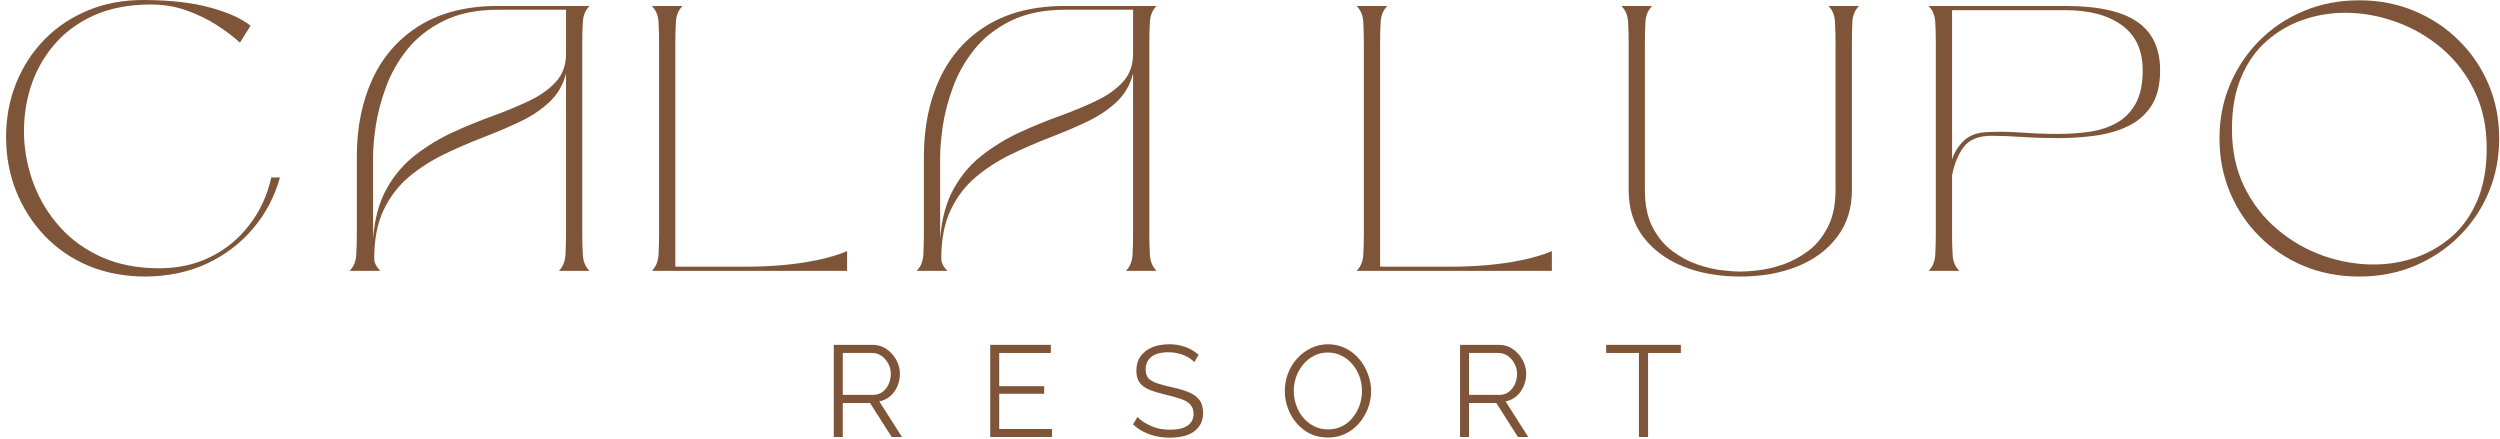 <svg width="359" height="63" viewBox="0 0 359 63" fill="none" xmlns="http://www.w3.org/2000/svg">
<path d="M21.644 0.648C18.488 0.648 15.738 1.185 13.394 2.252C11.06 3.325 9.144 4.768 7.644 6.586C6.144 8.393 5.045 10.419 4.352 12.669C3.67 14.909 3.373 17.221 3.456 19.607C3.55 21.997 4.029 24.315 4.894 26.565C5.769 28.815 7.019 30.846 8.644 32.648C10.279 34.456 12.279 35.888 14.644 36.94C17.019 37.997 19.769 38.523 22.894 38.523C25.571 38.523 28.019 37.982 30.227 36.898C32.435 35.804 34.295 34.268 35.81 32.294C37.337 30.325 38.383 28.055 38.956 25.482H40.206C39.456 28.19 38.185 30.617 36.394 32.752C34.602 34.893 32.399 36.581 29.79 37.815C27.175 39.049 24.227 39.679 20.935 39.711C17.92 39.711 15.175 39.195 12.706 38.169C10.248 37.127 8.144 35.685 6.394 33.836C4.644 31.992 3.279 29.857 2.31 27.44C1.352 25.013 0.873 22.419 0.873 19.669C0.873 16.919 1.352 14.351 2.31 11.961C3.279 9.56 4.644 7.461 6.394 5.669C8.144 3.877 10.248 2.476 12.706 1.461C15.175 0.45 17.92 -0.039 20.935 0.002C24.587 0.034 27.67 0.393 30.185 1.086C32.712 1.768 34.644 2.638 35.977 3.69L34.456 6.127C33.55 5.294 32.456 4.461 31.165 3.627C29.883 2.794 28.446 2.096 26.852 1.523C25.253 0.94 23.519 0.648 21.644 0.648Z" fill="#7F5539"/>
<path d="M54.614 38.898H50.198C50.781 38.315 51.099 37.56 51.156 36.627C51.208 35.685 51.239 34.706 51.239 33.69V22.482C51.239 18.289 51.995 14.56 53.51 11.294C55.036 8.034 57.307 5.476 60.323 3.627C63.349 1.784 67.078 0.857 71.51 0.857H84.656C84.073 1.44 83.75 2.2 83.698 3.127C83.64 4.044 83.614 5.034 83.614 6.086V33.69C83.614 34.706 83.64 35.685 83.698 36.627C83.75 37.56 84.073 38.315 84.656 38.898H80.26C80.828 38.315 81.14 37.56 81.198 36.627C81.25 35.685 81.281 34.706 81.281 33.69V10.544C80.875 12.169 80.083 13.539 78.906 14.648C77.739 15.747 76.307 16.7 74.614 17.502C72.932 18.294 71.145 19.055 69.26 19.773C67.385 20.497 65.531 21.305 63.698 22.19C61.875 23.081 60.208 24.159 58.698 25.419C57.198 26.685 55.995 28.263 55.093 30.148C54.187 32.039 53.739 34.357 53.739 37.107C53.739 37.721 54.031 38.315 54.614 38.898ZM71.552 1.398C68.479 1.398 65.875 1.93 63.739 2.982C61.599 4.039 59.854 5.398 58.51 7.065C57.177 8.732 56.156 10.523 55.448 12.44C54.739 14.357 54.245 16.211 53.968 18.002C53.703 19.794 53.573 21.331 53.573 22.607V34.273C53.791 31.414 54.448 29.018 55.531 27.086C56.614 25.143 57.989 23.534 59.656 22.252C61.323 20.961 63.12 19.872 65.052 18.982C66.995 18.096 68.916 17.31 70.823 16.627C72.724 15.935 74.458 15.211 76.031 14.461C77.614 13.7 78.885 12.789 79.844 11.732C80.802 10.68 81.281 9.336 81.281 7.711V1.398H71.552Z" fill="#7F5539"/>
<path d="M93.602 0.857H98.018C97.435 1.44 97.112 2.2 97.06 3.127C97.002 4.044 96.977 5.034 96.977 6.086V38.294H107.247C108.799 38.294 110.456 38.226 112.206 38.086C113.966 37.935 115.669 37.69 117.31 37.357C118.961 37.013 120.404 36.581 121.643 36.065V38.898H93.602C94.185 38.315 94.502 37.56 94.56 36.627C94.612 35.685 94.643 34.706 94.643 33.69V6.086C94.643 5.034 94.612 4.044 94.56 3.127C94.502 2.2 94.185 1.44 93.602 0.857Z" fill="#7F5539"/>
<path d="M136.044 38.898H131.628C132.211 38.315 132.529 37.56 132.586 36.627C132.638 35.685 132.669 34.706 132.669 33.69V22.482C132.669 18.289 133.424 14.56 134.94 11.294C136.466 8.034 138.737 5.476 141.753 3.627C144.779 1.784 148.508 0.857 152.94 0.857H166.086C165.503 1.44 165.18 2.2 165.128 3.127C165.07 4.044 165.044 5.034 165.044 6.086V33.69C165.044 34.706 165.07 35.685 165.128 36.627C165.18 37.56 165.503 38.315 166.086 38.898H161.69C162.258 38.315 162.57 37.56 162.628 36.627C162.68 35.685 162.711 34.706 162.711 33.69V10.544C162.305 12.169 161.513 13.539 160.336 14.648C159.169 15.747 157.737 16.7 156.044 17.502C154.362 18.294 152.576 19.055 150.69 19.773C148.815 20.497 146.961 21.305 145.128 22.19C143.305 23.081 141.638 24.159 140.128 25.419C138.628 26.685 137.424 28.263 136.523 30.148C135.617 32.039 135.169 34.357 135.169 37.107C135.169 37.721 135.461 38.315 136.044 38.898ZM152.982 1.398C149.909 1.398 147.305 1.93 145.169 2.982C143.029 4.039 141.284 5.398 139.94 7.065C138.607 8.732 137.586 10.523 136.878 12.44C136.169 14.357 135.674 16.211 135.398 18.002C135.133 19.794 135.003 21.331 135.003 22.607V34.273C135.221 31.414 135.878 29.018 136.961 27.086C138.044 25.143 139.419 23.534 141.086 22.252C142.753 20.961 144.549 19.872 146.482 18.982C148.424 18.096 150.346 17.31 152.253 16.627C154.154 15.935 155.888 15.211 157.461 14.461C159.044 13.7 160.315 12.789 161.273 11.732C162.232 10.68 162.711 9.336 162.711 7.711V1.398H152.982Z" fill="#7F5539"/>
<path d="M194.806 0.857H199.223C198.639 1.44 198.316 2.2 198.264 3.127C198.207 4.044 198.181 5.034 198.181 6.086V38.294H208.452C210.004 38.294 211.66 38.226 213.41 38.086C215.171 37.935 216.874 37.69 218.514 37.357C220.165 37.013 221.608 36.581 222.848 36.065V38.898H194.806C195.389 38.315 195.707 37.56 195.764 36.627C195.816 35.685 195.848 34.706 195.848 33.69V6.086C195.848 5.034 195.816 4.044 195.764 3.127C195.707 2.2 195.389 1.44 194.806 0.857Z" fill="#7F5539"/>
<path d="M232.832 0.857H237.249C236.666 1.44 236.343 2.2 236.291 3.127C236.233 4.044 236.207 5.034 236.207 6.086V27.273C236.207 29.414 236.572 31.2 237.311 32.627C238.061 34.06 239.004 35.2 240.145 36.044C241.28 36.893 242.483 37.539 243.749 37.982C245.025 38.414 246.212 38.69 247.311 38.815C248.421 38.94 249.28 39.002 249.895 39.002C250.52 39.002 251.379 38.94 252.478 38.815C253.587 38.69 254.775 38.414 256.041 37.982C257.301 37.539 258.504 36.893 259.645 36.044C260.78 35.2 261.718 34.06 262.457 32.627C263.207 31.2 263.582 29.414 263.582 27.273V6.086C263.582 5.034 263.551 4.044 263.499 3.127C263.457 2.2 263.145 1.44 262.561 0.857H266.957C266.374 1.44 266.051 2.2 265.999 3.127C265.957 4.044 265.936 5.034 265.936 6.086V27.273C265.936 29.914 265.233 32.159 263.832 34.002C262.442 35.851 260.541 37.268 258.124 38.252C255.718 39.221 252.978 39.711 249.895 39.711C246.822 39.711 244.082 39.221 241.666 38.252C239.259 37.268 237.358 35.851 235.957 34.002C234.567 32.159 233.874 29.914 233.874 27.273V6.086C233.874 5.034 233.843 4.044 233.791 3.127C233.733 2.2 233.416 1.44 232.832 0.857Z" fill="#7F5539"/>
<path d="M277.984 6.086C277.984 5.034 277.953 4.044 277.901 3.127C277.843 2.2 277.526 1.44 276.942 0.857H296.609C301.286 0.857 304.718 1.617 306.901 3.127C309.093 4.627 310.192 6.956 310.192 10.107C310.192 12.206 309.776 13.898 308.942 15.19C308.109 16.471 306.984 17.45 305.567 18.127C304.161 18.794 302.593 19.247 300.859 19.482C299.119 19.721 297.343 19.836 295.526 19.836C293.786 19.836 292.088 19.784 290.421 19.669C288.755 19.56 287.265 19.502 285.963 19.502C284.088 19.502 282.744 20.06 281.942 21.169C281.151 22.268 280.609 23.617 280.317 25.211V33.69C280.317 34.706 280.343 35.685 280.401 36.627C280.453 37.56 280.776 38.315 281.359 38.898H276.942C277.526 38.315 277.843 37.56 277.901 36.627C277.953 35.685 277.984 34.706 277.984 33.69V6.086ZM280.317 1.461V22.919C280.635 21.877 281.203 20.971 282.026 20.19C282.843 19.398 284.031 18.992 285.588 18.961C287.072 18.893 288.677 18.919 290.401 19.044C292.119 19.169 293.828 19.232 295.526 19.232C297.119 19.232 298.64 19.127 300.088 18.919C301.546 18.7 302.843 18.268 303.984 17.627C305.119 16.992 306.026 16.065 306.692 14.857C307.359 13.648 307.692 12.065 307.692 10.107C307.692 7.247 306.703 5.096 304.734 3.648C302.76 2.19 300.036 1.461 296.567 1.461H280.317Z" fill="#7F5539"/>
<path d="M338.779 39.711C335.872 39.711 333.2 39.195 330.758 38.169C328.31 37.127 326.195 35.706 324.404 33.898C322.612 32.096 321.216 29.997 320.216 27.607C319.216 25.206 318.716 22.627 318.716 19.877C318.716 17.127 319.216 14.56 320.216 12.169C321.216 9.784 322.612 7.685 324.404 5.877C326.195 4.06 328.31 2.638 330.758 1.607C333.2 0.565 335.872 0.044 338.779 0.044C341.664 0.044 344.331 0.565 346.779 1.607C349.221 2.638 351.346 4.06 353.154 5.877C354.971 7.685 356.383 9.784 357.383 12.169C358.383 14.56 358.883 17.127 358.883 19.877C358.883 22.627 358.383 25.206 357.383 27.607C356.383 29.997 354.971 32.096 353.154 33.898C351.346 35.706 349.221 37.127 346.779 38.169C344.331 39.195 341.664 39.711 338.779 39.711ZM320.508 18.523C320.508 21.638 321.096 24.398 322.279 26.815C323.456 29.221 325.034 31.252 327.008 32.919C328.976 34.586 331.164 35.851 333.57 36.711C335.987 37.56 338.409 37.982 340.841 37.982C342.935 37.982 344.95 37.648 346.883 36.982C348.825 36.304 350.57 35.289 352.112 33.94C353.654 32.581 354.867 30.851 355.758 28.752C356.643 26.643 357.091 24.159 357.091 21.294C357.091 18.185 356.497 15.43 355.32 13.023C354.138 10.607 352.56 8.565 350.591 6.898C348.617 5.232 346.43 3.976 344.029 3.127C341.638 2.268 339.216 1.836 336.758 1.836C334.659 1.836 332.638 2.18 330.695 2.857C328.763 3.523 327.029 4.539 325.487 5.898C323.945 7.247 322.726 8.976 321.841 11.086C320.95 13.185 320.508 15.664 320.508 18.523Z" fill="#7F5539"/>
<path d="M119.731 62.749V49.52H125.314C125.882 49.52 126.403 49.639 126.877 49.874C127.346 50.113 127.757 50.431 128.106 50.832C128.465 51.238 128.741 51.686 128.939 52.186C129.132 52.676 129.231 53.176 129.231 53.686C129.231 54.311 129.106 54.91 128.856 55.478C128.616 56.035 128.278 56.509 127.835 56.895C127.387 57.27 126.866 57.52 126.273 57.645L129.523 62.749H128.044L124.939 57.874H121.023V62.749H119.731ZM121.023 56.707H125.356C125.866 56.707 126.32 56.572 126.71 56.291C127.096 55.999 127.398 55.624 127.606 55.166C127.814 54.697 127.919 54.202 127.919 53.686C127.919 53.145 127.794 52.655 127.544 52.207C127.304 51.749 126.986 51.384 126.585 51.103C126.179 50.827 125.731 50.686 125.231 50.686H121.023V56.707Z" fill="#7F5539"/>
<path d="M151.07 61.603V62.749H142.195V49.52H150.904V50.686H143.487V55.457H149.945V56.541H143.487V61.603H151.07Z" fill="#7F5539"/>
<path d="M171.495 51.999C171.297 51.791 171.078 51.603 170.828 51.436C170.578 51.27 170.297 51.124 169.995 50.999C169.687 50.874 169.354 50.78 168.995 50.707C168.646 50.624 168.271 50.582 167.87 50.582C166.713 50.582 165.87 50.806 165.328 51.249C164.786 51.697 164.516 52.291 164.516 53.041C164.516 53.572 164.641 53.988 164.891 54.291C165.151 54.582 165.557 54.827 166.099 55.02C166.651 55.202 167.349 55.389 168.182 55.582C169.125 55.78 169.937 56.014 170.62 56.291C171.312 56.556 171.838 56.926 172.203 57.395C172.578 57.869 172.766 58.499 172.766 59.291C172.766 59.905 172.646 60.431 172.411 60.874C172.172 61.322 171.838 61.697 171.411 61.999C170.995 62.291 170.495 62.509 169.911 62.645C169.328 62.78 168.687 62.853 167.995 62.853C167.312 62.853 166.661 62.78 166.036 62.645C165.411 62.509 164.812 62.301 164.245 62.02C163.687 61.744 163.172 61.384 162.703 60.936L163.349 59.874C163.583 60.124 163.859 60.363 164.182 60.582C164.516 60.791 164.88 60.988 165.286 61.166C165.687 61.348 166.12 61.488 166.578 61.582C167.047 61.666 167.536 61.707 168.036 61.707C169.088 61.707 169.911 61.52 170.495 61.145C171.088 60.759 171.391 60.181 171.391 59.416C171.391 58.874 171.234 58.436 170.932 58.103C170.641 57.77 170.193 57.499 169.599 57.291C169 57.082 168.271 56.884 167.411 56.686C166.495 56.468 165.713 56.228 165.078 55.978C164.437 55.718 163.958 55.369 163.641 54.936C163.333 54.509 163.182 53.936 163.182 53.228C163.182 52.41 163.38 51.723 163.786 51.166C164.187 50.598 164.745 50.166 165.453 49.874C166.161 49.582 166.974 49.436 167.891 49.436C168.474 49.436 169.016 49.499 169.516 49.624C170.016 49.738 170.479 49.905 170.911 50.124C171.338 50.348 171.745 50.624 172.12 50.957L171.495 51.999Z" fill="#7F5539"/>
<path d="M190.686 62.832C189.753 62.832 188.904 62.655 188.144 62.291C187.394 61.916 186.738 61.41 186.186 60.77C185.644 60.134 185.227 59.41 184.936 58.603C184.644 57.801 184.498 56.978 184.498 56.145C184.498 55.259 184.649 54.416 184.956 53.624C185.259 52.822 185.696 52.103 186.269 51.478C186.837 50.853 187.498 50.363 188.248 49.999C189.009 49.624 189.831 49.436 190.706 49.436C191.634 49.436 192.477 49.634 193.227 50.02C193.988 50.395 194.644 50.91 195.186 51.561C195.727 52.202 196.144 52.926 196.436 53.728C196.738 54.52 196.894 55.332 196.894 56.166C196.894 57.041 196.732 57.884 196.415 58.686C196.107 59.478 195.675 60.197 195.123 60.832C194.566 61.457 193.904 61.952 193.144 62.311C192.394 62.66 191.571 62.832 190.686 62.832ZM185.79 56.145C185.79 56.853 185.904 57.541 186.144 58.207C186.378 58.874 186.712 59.468 187.144 59.978C187.587 60.494 188.107 60.905 188.706 61.207C189.3 61.514 189.962 61.666 190.686 61.666C191.446 61.666 192.128 61.514 192.727 61.207C193.337 60.889 193.852 60.468 194.269 59.936C194.696 59.41 195.024 58.822 195.248 58.166C195.467 57.499 195.581 56.827 195.581 56.145C195.581 55.426 195.462 54.738 195.227 54.082C194.988 53.416 194.649 52.827 194.206 52.311C193.774 51.785 193.259 51.374 192.665 51.082C192.066 50.78 191.404 50.624 190.686 50.624C189.946 50.624 189.274 50.785 188.665 51.103C188.066 51.41 187.55 51.827 187.123 52.353C186.691 52.884 186.357 53.473 186.123 54.124C185.899 54.78 185.79 55.452 185.79 56.145Z" fill="#7F5539"/>
<path d="M209.663 62.749V49.52H215.246C215.814 49.52 216.335 49.639 216.809 49.874C217.277 50.113 217.689 50.431 218.038 50.832C218.397 51.238 218.673 51.686 218.871 52.186C219.064 52.676 219.163 53.176 219.163 53.686C219.163 54.311 219.038 54.91 218.788 55.478C218.548 56.035 218.21 56.509 217.767 56.895C217.319 57.27 216.798 57.52 216.204 57.645L219.454 62.749H217.975L214.871 57.874H210.954V62.749H209.663ZM210.954 56.707H215.288C215.798 56.707 216.251 56.572 216.642 56.291C217.027 55.999 217.329 55.624 217.538 55.166C217.746 54.697 217.85 54.202 217.85 53.686C217.85 53.145 217.725 52.655 217.475 52.207C217.236 51.749 216.918 51.384 216.517 51.103C216.111 50.827 215.663 50.686 215.163 50.686H210.954V56.707Z" fill="#7F5539"/>
<path d="M241.372 50.686H236.663V62.749H235.351V50.686H230.642V49.52H241.372V50.686Z" fill="#7F5539"/>
</svg>
